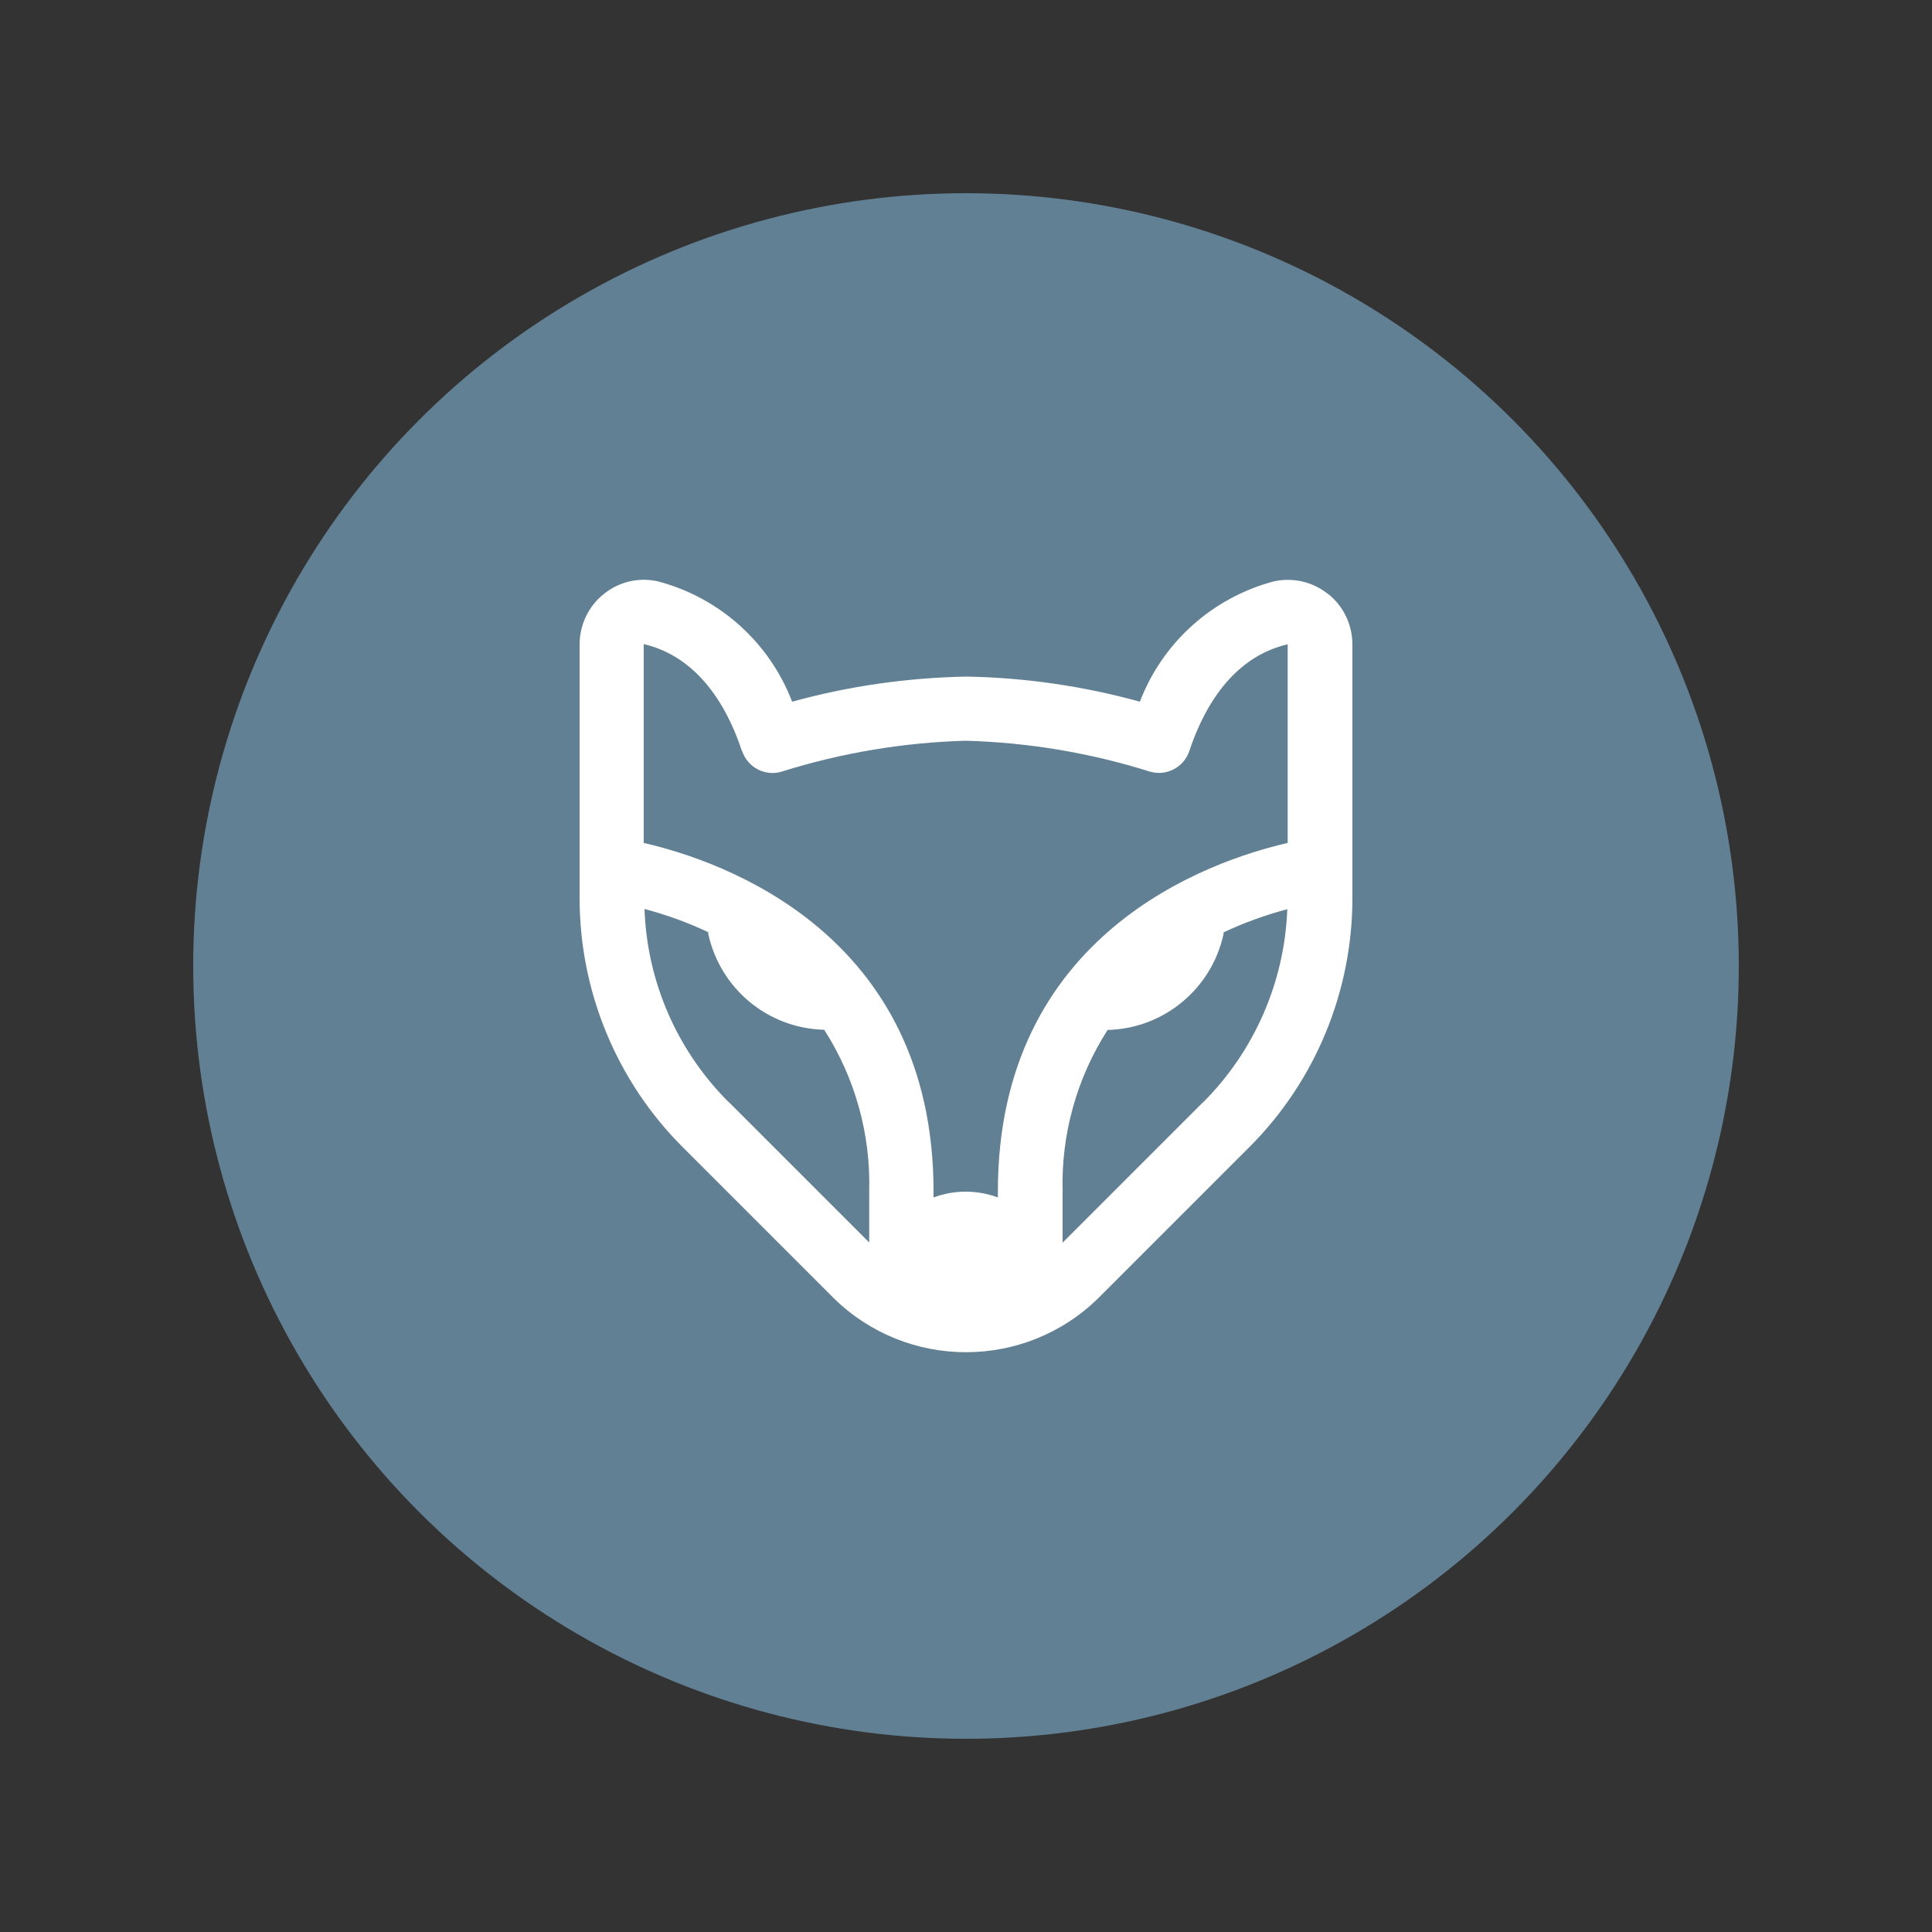 <?xml version="1.0" encoding="UTF-8"?><svg id="Layer_1" xmlns="http://www.w3.org/2000/svg" viewBox="0 0 100 100"><rect x="0" y="0" width="100" height="100" fill="#333333" stroke="none"/><defs><style>.cls-1{fill:#fff;}.cls-2{fill:#618093;}</style></defs><circle class="cls-2" cx="50" cy="50" r="40"/><path class="cls-1" d="M68.73,30.74c-.8-.64-1.84-.87-2.83-.64-3.16,.85-5.73,3.16-6.9,6.22-2.93-.81-5.96-1.25-9-1.3-3.04,.06-6.07,.49-9,1.3-1.17-3.06-3.74-5.37-6.91-6.22-.99-.24-2.04,0-2.83,.64-.8,.63-1.26,1.6-1.26,2.62v13.09c-.01,4.86,1.92,9.53,5.37,12.96l7.76,7.76c3.81,3.76,9.93,3.76,13.74,0l7.76-7.76c3.45-3.43,5.38-8.1,5.37-12.96v-13.09c0-1.02-.46-1.99-1.26-2.62Zm-30.32,8.13c.29,.87,1.23,1.35,2.11,1.05,3.07-.96,6.26-1.49,9.47-1.58,3.22,.09,6.4,.62,9.47,1.58,.87,.29,1.81-.18,2.1-1.05,1.03-3.08,2.78-4.99,5.09-5.52v10.28c-4.05,.93-15,4.68-15,18.04v.31c-1.08-.4-2.26-.4-3.33,0v-.31c0-13.36-10.95-17.11-15-18.04v-10.29c2.3,.53,4.06,2.45,5.08,5.53Zm-.69,18.18c-2.67-2.66-4.23-6.23-4.36-10,1.14,.3,2.24,.7,3.3,1.2v.09c.62,2.84,3.09,4.89,6,4.96,1.6,2.49,2.41,5.41,2.33,8.37v2.64l-7.27-7.27Zm24.55,0l-7.27,7.27v-2.64c-.08-2.96,.73-5.88,2.33-8.37,2.9-.07,5.38-2.12,6-4.96v-.09c1.06-.5,2.17-.9,3.3-1.2-.14,3.76-1.7,7.34-4.36,10Z"/></svg>